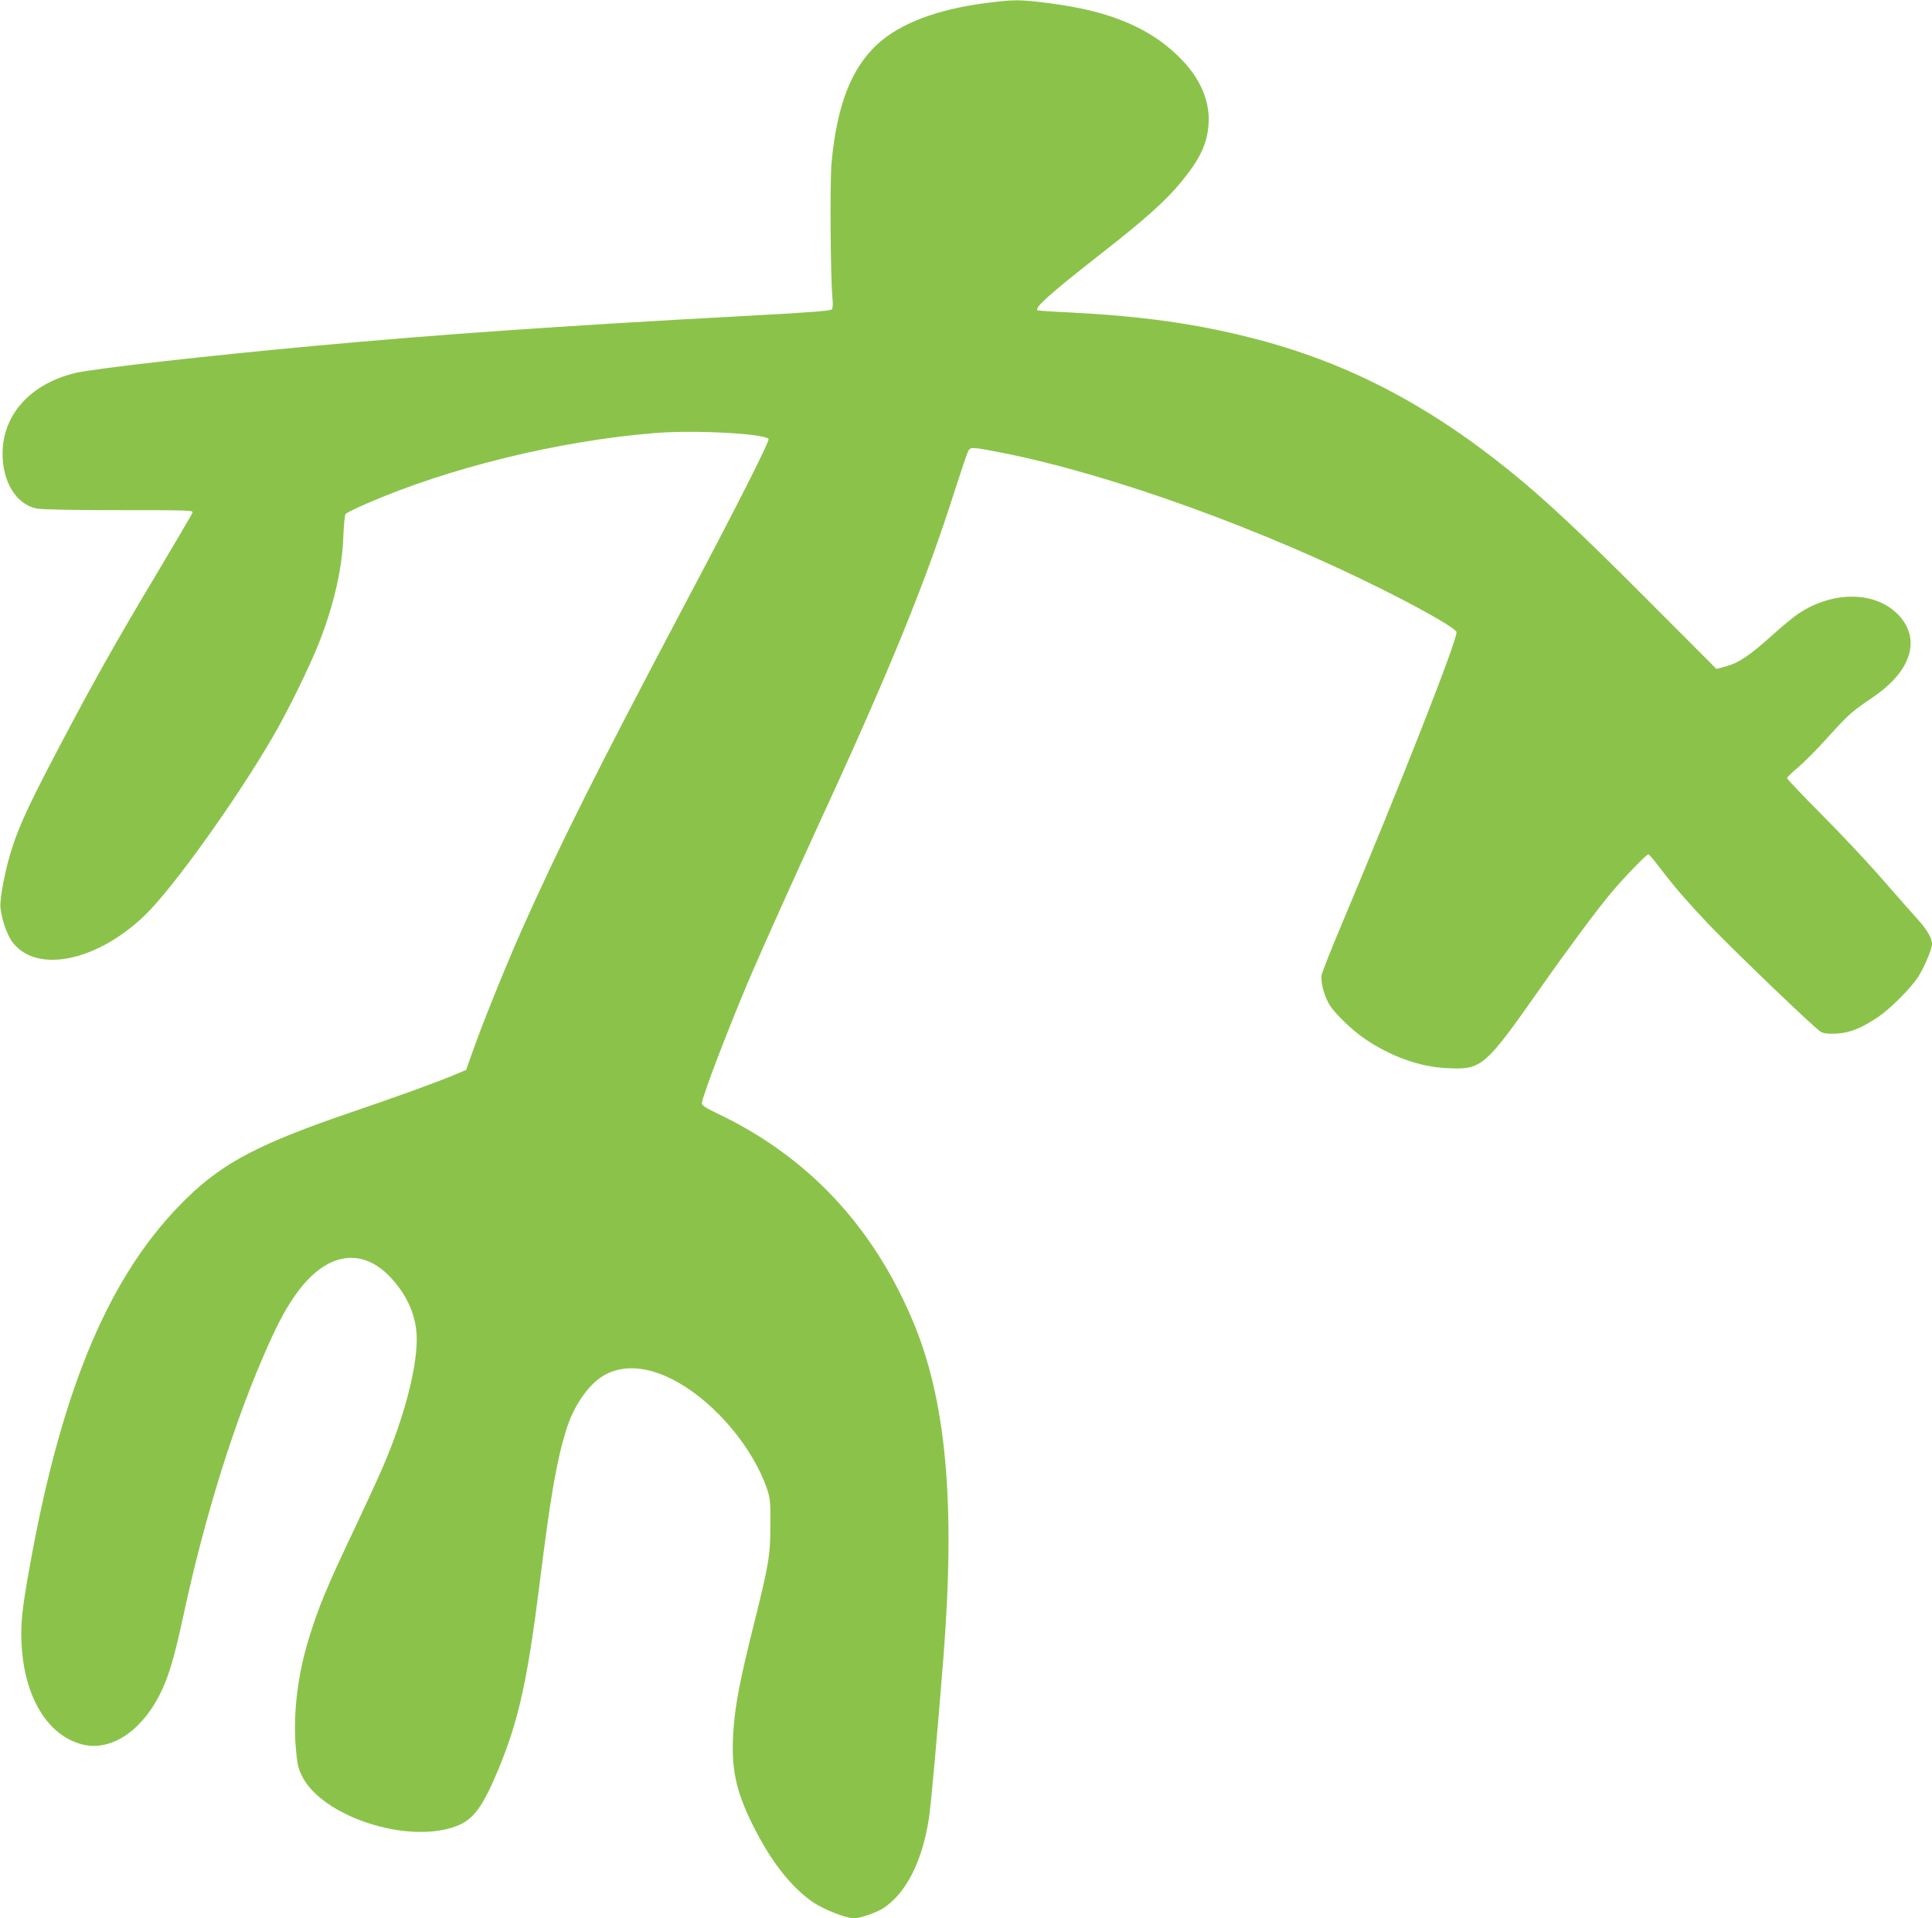 <?xml version="1.0" standalone="no"?>
<!DOCTYPE svg PUBLIC "-//W3C//DTD SVG 20010904//EN"
 "http://www.w3.org/TR/2001/REC-SVG-20010904/DTD/svg10.dtd">
<svg version="1.0" xmlns="http://www.w3.org/2000/svg"
 width="1280pt" height="1271pt" viewBox="0 0 1280 1271"
 preserveAspectRatio="xMidYMid meet">
<g transform="translate(0,1271) scale(0.1,-0.1)"
fill="#8bc34a" stroke="none">
<path d="M6532 12690 c-323 -42 -566 -134 -717 -271 -175 -161 -270 -404 -306
-789 -11 -121 -7 -783 7 -905 3 -27 1 -56 -4 -64 -8 -11 -140 -21 -623 -47
-1183 -64 -1971 -119 -2799 -195 -698 -64 -1470 -151 -1590 -180 -296 -71
-480 -273 -483 -529 -2 -191 89 -340 224 -369 32 -7 231 -11 546 -11 467 0
495 -1 488 -17 -3 -10 -111 -193 -239 -408 -270 -451 -412 -704 -648 -1152
-187 -356 -253 -496 -304 -649 -47 -140 -87 -345 -81 -409 8 -75 43 -176 77
-224 156 -214 560 -134 880 175 186 179 609 770 851 1188 94 160 246 471 304
621 99 252 154 496 160 709 3 70 9 134 15 141 6 7 68 38 138 68 546 238 1277
417 1913 468 260 21 715 -3 751 -39 10 -10 -209 -444 -546 -1079 -597 -1129
-841 -1617 -1091 -2178 -107 -241 -265 -633 -329 -817 l-38 -107 -86 -36
c-113 -47 -376 -143 -677 -245 -601 -205 -842 -331 -1083 -564 -509 -493 -831
-1247 -1046 -2450 -50 -277 -60 -372 -53 -510 17 -343 167 -597 391 -661 210
-61 439 106 560 406 40 100 71 214 121 444 142 664 344 1307 564 1797 75 167
127 260 198 355 192 256 423 290 611 89 113 -121 173 -261 173 -407 0 -204
-86 -529 -229 -859 -27 -63 -110 -243 -184 -400 -185 -389 -238 -518 -303
-730 -73 -237 -103 -489 -86 -712 10 -115 15 -141 41 -194 132 -269 700 -455
1021 -334 115 42 178 128 283 382 132 320 191 584 272 1233 72 577 112 806
175 1010 53 172 161 321 270 373 132 64 297 43 476 -60 252 -144 495 -437 585
-704 21 -62 23 -87 22 -239 0 -200 -10 -260 -114 -675 -87 -350 -117 -504
-130 -673 -19 -249 11 -402 120 -624 121 -248 259 -426 409 -528 69 -47 218
-105 270 -105 37 0 148 38 191 66 152 98 259 307 304 594 14 90 53 524 97
1075 80 1028 17 1707 -208 2234 -267 626 -696 1080 -1287 1362 -80 38 -106 55
-106 69 0 40 188 530 330 860 75 175 293 659 420 935 491 1064 733 1656 929
2275 40 124 78 236 85 250 15 30 22 30 231 -11 720 -143 1730 -508 2545 -920
274 -138 460 -247 460 -268 0 -64 -376 -1021 -768 -1952 -66 -156 -122 -300
-126 -319 -8 -47 18 -143 54 -200 40 -62 151 -168 234 -224 171 -116 363 -185
542 -193 232 -12 250 4 624 537 171 244 379 524 468 629 77 92 231 251 243
251 4 0 36 -37 70 -82 96 -127 195 -241 330 -383 181 -188 709 -695 743 -712
22 -11 50 -14 106 -11 86 5 163 36 272 109 79 53 213 187 262 260 43 65 96
190 96 225 0 38 -34 96 -93 161 -29 32 -134 150 -232 263 -98 113 -281 308
-407 434 -125 126 -228 234 -228 240 0 6 32 38 71 70 39 33 129 123 199 201
138 153 155 168 298 265 252 171 320 379 176 539 -148 164 -434 171 -668 16
-32 -21 -112 -87 -178 -147 -147 -132 -220 -181 -303 -203 l-63 -17 -468 469
c-440 441 -671 657 -909 849 -550 444 -1094 723 -1715 878 -372 94 -724 142
-1194 166 -115 5 -211 12 -213 14 -19 19 91 116 415 370 288 224 434 355 530
471 131 158 179 258 189 390 11 141 -47 289 -163 414 -202 218 -475 337 -895
390 -195 25 -228 25 -417 1z"/>
</g>
</svg>
